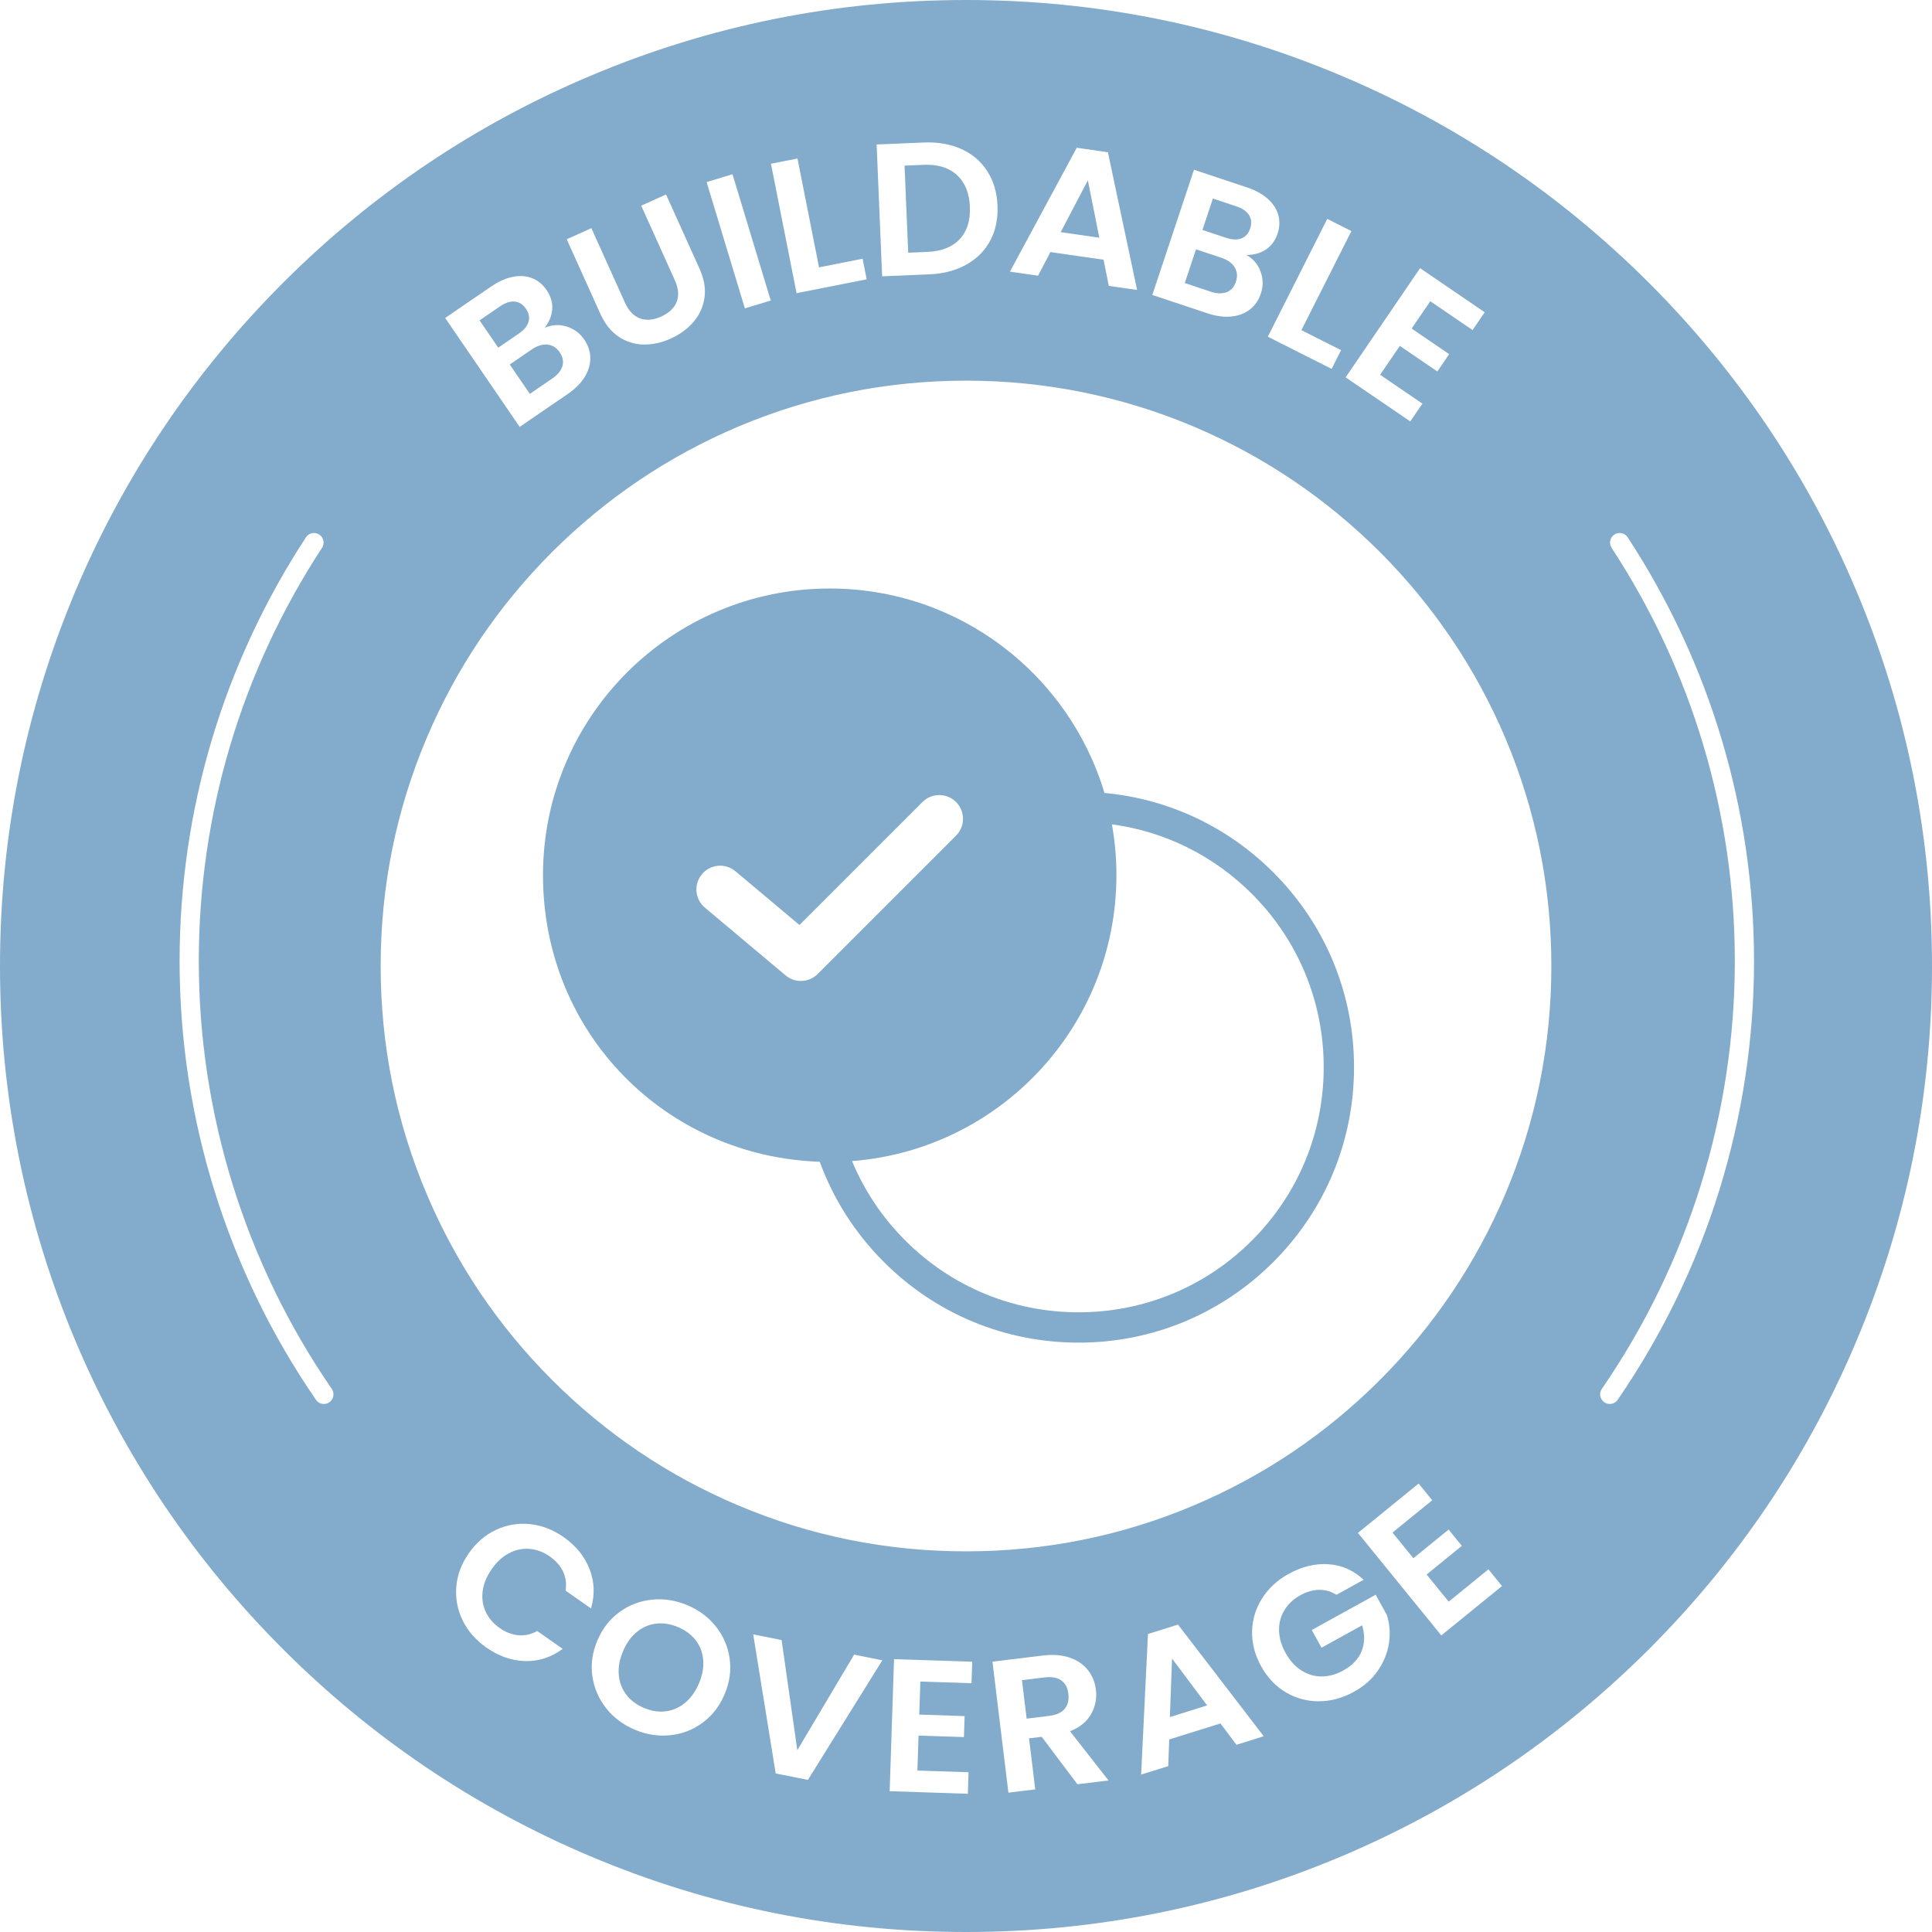 <svg viewBox="0 0 1911.02 1911.02" xmlns="http://www.w3.org/2000/svg" id="a"><path fill="#83abcb" d="M1259.54,862.96c-45.39-45.38-103.97-72.78-167.09-78.61-34.97-116.98-143.4-202.23-271.75-202.23-156.62,0-283.6,126.97-283.6,283.6s121.69,278.25,273.76,283.43c13.42,36.82,34.85,70.57,63.38,99.1,51.46,51.46,119.88,79.8,192.65,79.8s141.19-28.34,192.65-79.8c51.45-51.45,79.79-119.87,79.79-192.64s-28.34-141.19-79.79-192.65ZM808.81,963.42c-4.57,4.57-10.59,6.89-16.63,6.89-5.35,0-10.71-1.82-15.1-5.5l-79.84-67.01c-9.94-8.35-11.24-23.17-2.89-33.11,8.34-9.94,23.17-11.24,33.1-2.89l63.35,53.16,121.64-121.64c9.18-9.18,24.06-9.18,33.24,0,4.14,4.14,6.41,9.45,6.81,14.87.49,6.58-1.78,13.33-6.81,18.36l-136.87,136.87ZM1238.32,1227.04c-45.79,45.79-106.67,71.01-171.43,71.01s-125.64-25.22-171.43-71.01c-22.88-22.88-40.64-49.54-52.67-78.57,146.31-11.27,261.51-133.55,261.51-282.75,0-17.18-1.53-34-4.46-50.34,52.27,7.05,100.55,30.87,138.48,68.8,45.79,45.79,71.01,106.67,71.01,171.43s-25.22,125.64-71.01,171.43Z"></path><polygon fill="#83abcb" points="1157.19 1698.43 1194.03 1686.9 1159.31 1640.55 1157.19 1698.43"></polygon><path fill="#83abcb" d="M917.25,249.17c14-.58,24.66-4.77,31.99-12.57,7.32-7.79,10.7-18.48,10.13-32.05-.57-13.57-4.83-24.04-12.79-31.38-7.96-7.34-18.94-10.72-32.94-10.13l-18.9.79,3.6,86.13,18.9-.79Z"></path><path fill="#83abcb" d="M688.23,1622.53c-4.28-5.59-10.11-9.95-17.5-13.08-7.39-3.12-14.62-4.28-21.66-3.47-7.05.81-13.43,3.56-19.15,8.25-5.72,4.69-10.27,11.06-13.67,19.09-3.4,8.04-4.8,15.77-4.2,23.2.6,7.43,3.05,13.98,7.36,19.65,4.31,5.68,10.16,10.08,17.55,13.2,7.39,3.12,14.6,4.24,21.61,3.35,7.01-.89,13.39-3.71,19.13-8.46,5.74-4.75,10.31-11.14,13.7-19.18,3.4-8.04,4.78-15.74,4.16-23.11s-3.07-13.85-7.34-19.44Z"></path><polygon fill="#83abcb" points="1076.05 178.34 1049.17 229.64 1087.38 235.14 1076.05 178.34"></polygon><path fill="#83abcb" d="M1049.78,1662.18c-3.94-2.85-9.51-3.83-16.72-2.96l-22.19,2.7,4.63,38.05,22.19-2.7c7.21-.88,12.37-3.23,15.5-7.07,3.12-3.83,4.32-8.78,3.58-14.85-.72-5.94-3.06-10.33-6.99-13.18Z"></path><path fill="#83abcb" d="M546.31,374.35c5.36-3.67,8.7-7.76,10.01-12.28,1.31-4.52.41-9.04-2.68-13.57-3.17-4.63-7.23-7.18-12.17-7.65-4.95-.47-10.1,1.13-15.47,4.8l-21.76,14.89,19.85,29.02,22.24-15.21Z"></path><path fill="#83abcb" d="M522.78,318.29c1.26-4.26.41-8.55-2.55-12.87-2.96-4.32-6.66-6.69-11.12-7.12-4.46-.42-9.32,1.16-14.57,4.76l-20.19,13.81,18.48,27.01,20.19-13.81c5.26-3.59,8.51-7.52,9.77-11.78Z"></path><path fill="#83abcb" d="M1213.31,289.02c4.39-1.69,7.45-5.14,9.18-10.35,1.77-5.32,1.35-10.1-1.28-14.32-2.62-4.22-7.02-7.36-13.18-9.41l-25.02-8.33-11.1,33.36,25.56,8.51c6.16,2.05,11.44,2.23,15.83.54Z"></path><path fill="#83abcb" d="M1227.89,235.83c4.15-1.58,7.05-4.85,8.7-9.81,1.65-4.97,1.3-9.35-1.06-13.16-2.36-3.81-6.56-6.72-12.6-8.73l-23.21-7.72-10.33,31.05,23.21,7.72c6.04,2.01,11.14,2.23,15.29.65Z"></path><path fill="#83abcb" d="M1835.84,583.59c-48.03-113.8-116.93-215.89-204.67-303.74-87.85-87.73-189.94-156.64-303.74-204.67C1209.65,25.34,1084.51,0,955.51,0s-254.14,25.34-371.92,75.18c-113.8,48.03-216.01,116.93-303.74,204.67-87.73,87.85-156.64,189.94-204.79,303.74C25.34,701.37,0,826.51,0,955.51s25.34,254.14,75.06,371.92c48.15,113.8,117.06,216.01,204.79,303.74s189.94,156.64,303.74,204.79c117.78,49.84,242.92,75.06,371.92,75.06s254.14-25.22,371.92-75.06c113.8-48.15,215.89-117.06,303.74-204.79,87.73-87.73,156.64-189.94,204.67-303.74,49.84-117.78,75.18-242.92,75.18-371.92s-25.34-254.14-75.18-371.92ZM1468.6,308.86l-12.01,17.61-41.83-28.53-18.44,27.04,37.1,25.3-11.69,17.15-37.1-25.3-19.49,28.58,41.83,28.53-12.01,17.61-63.94-43.6,73.64-107.99,63.94,43.6ZM1336.72,228.56l-49.44,98,39.24,19.79-9.35,18.53-63.12-31.84,58.79-116.54,23.88,12.05ZM1181.02,167.9l52.21,17.38c8.58,2.86,15.53,6.68,20.85,11.47,5.32,4.79,8.77,10.15,10.36,16.06,1.59,5.92,1.36,11.95-.69,18.1-2.4,7.22-6.38,12.59-11.92,16.14-5.54,3.54-11.91,5.23-19.11,5.07,6.7,3.68,11.4,9.12,14.1,16.32,2.7,7.21,2.83,14.48.39,21.81-2.21,6.63-5.81,11.9-10.8,15.82-5,3.92-11.11,6.25-18.34,7-7.23.75-15.14-.31-23.72-3.16l-54.57-18.16,41.22-123.85ZM1065.05,146.15l30.83,4.44,28.86,136.21-27.99-4.03-5.16-25.87-52.58-7.57-12.24,23.37-27.8-4,66.09-122.55ZM913.69,140.96c14-.59,26.42,1.58,37.28,6.49,10.85,4.91,19.38,12.2,25.58,21.86,6.21,9.66,9.58,21.03,10.13,34.11.55,13.08-1.87,24.63-7.25,34.65-5.38,10.02-13.28,17.93-23.68,23.73-10.4,5.8-22.61,8.99-36.61,9.58l-46.58,1.95-5.45-130.41,46.58-1.95ZM788.82,156.78l21.31,107.68,43.11-8.53,4.03,20.36-69.35,13.72-25.34-128.04,26.24-5.19ZM724.54,172.35l37.85,124.92-25.6,7.76-37.85-124.92,25.6-7.76ZM584.95,225.68l33.22,73.64c3.64,8.07,8.57,13.26,14.79,15.59,6.22,2.32,13.22,1.73,21-1.78,7.9-3.56,13.03-8.44,15.41-14.64,2.37-6.2,1.74-13.33-1.9-21.4l-33.22-73.64,24.56-11.08,33.14,73.47c4.56,10.12,6.18,19.67,4.87,28.68-1.32,9.01-4.93,16.96-10.83,23.86-5.9,6.9-13.44,12.42-22.61,16.56-9.06,4.09-18.07,6.03-27.03,5.83-8.96-.19-17.17-2.82-24.62-7.87-7.45-5.05-13.46-12.63-18.02-22.75l-33.14-73.47,24.38-11ZM485.76,283.46c7.46-5.11,14.71-8.33,21.75-9.67,7.03-1.33,13.39-.85,19.06,1.46,5.67,2.32,10.34,6.15,14,11.5,4.29,6.28,6.17,12.69,5.64,19.25-.53,6.56-3.04,12.65-7.52,18.28,6.98-3.11,14.15-3.56,21.53-1.36,7.37,2.21,13.24,6.5,17.61,12.88,3.94,5.76,5.96,11.82,6.06,18.17.1,6.35-1.74,12.63-5.52,18.84-3.78,6.21-9.4,11.87-16.87,16.97l-47.47,32.47-73.69-107.74,45.42-31.07ZM325.75,1387.05c-1.64,1.13-3.52,1.68-5.38,1.68-3.02,0-5.99-1.44-7.83-4.12-43.72-63.52-77.49-133.08-100.39-206.73-22.9-73.66-34.51-150.1-34.51-227.21,0-149.3,43.22-294.25,124.98-419.17,2.87-4.39,8.76-5.62,13.15-2.75,4.39,2.87,5.62,8.76,2.75,13.15-79.73,121.82-121.88,263.17-121.88,408.77,0,75.2,11.32,149.75,33.65,221.57,22.33,71.83,55.26,139.66,97.9,201.6,2.97,4.32,1.88,10.24-2.44,13.21ZM559.43,1573.34c1.07-6.86.23-13.15-2.52-18.89-2.75-5.73-7.1-10.68-13.05-14.85-6.37-4.46-13.04-6.97-20.04-7.53-7-.56-13.74.84-20.22,4.22-6.49,3.37-12.23,8.63-17.24,15.78-4.94,7.05-7.9,14.22-8.89,21.51-.99,7.3-.03,14.14,2.89,20.52,2.92,6.38,7.56,11.8,13.92,16.26,5.95,4.17,12.1,6.54,18.46,7.11s12.58-.81,18.66-4.16l25.2,17.65c-11.31,8.37-23.65,12.39-37.04,12.07-13.39-.32-26.23-4.79-38.54-13.42-10.43-7.31-18.23-16.23-23.37-26.76-5.15-10.53-7.25-21.63-6.3-33.3.94-11.67,5.1-22.76,12.46-33.28,7.37-10.52,16.39-18.24,27.07-23.16,10.68-4.92,21.85-6.77,33.5-5.53,11.65,1.24,22.7,5.51,33.13,12.82,12.21,8.55,20.75,19.1,25.65,31.66,4.89,12.56,5.37,25.53,1.44,38.91l-25.2-17.65ZM716.75,1675.8c-5,11.83-12.26,21.24-21.79,28.25-9.53,7.01-20.22,11.12-32.07,12.33-11.86,1.22-23.53-.6-35.03-5.46-11.5-4.86-20.95-11.96-28.33-21.31-7.39-9.35-11.92-19.89-13.6-31.63-1.68-11.74-.02-23.52,4.98-35.35,4.95-11.71,12.22-21.06,21.8-28.04,9.59-6.98,20.31-11.08,32.16-12.29,11.85-1.22,23.53.6,35.03,5.46,11.62,4.91,21.09,12.03,28.42,21.35,7.33,9.32,11.81,19.84,13.43,31.56,1.62,11.71-.04,23.43-4.99,35.14ZM799.13,1760.59l-31.85-6.39-22.26-137.6,28.1,5.64,15.54,108.98,56.21-94.57,27.91,5.6-73.66,118.34ZM960.96,1664.95l-50.61-1.68-1.08,32.71,44.88,1.49-.69,20.75-44.88-1.49-1.14,34.58,50.61,1.68-.71,21.31-77.34-2.56,4.33-130.64,77.34,2.56-.71,21.31ZM1065.74,1764.89l-35.35-46.94-12.52,1.52,6.14,50.49-26.56,3.23-15.77-129.57,49.7-6.05c10.24-1.25,19.18-.54,26.82,2.1,7.64,2.65,13.62,6.76,17.96,12.32,4.33,5.57,6.95,12.06,7.86,19.48,1.04,8.54-.55,16.55-4.77,24.03-4.22,7.48-11.17,13.13-20.84,16.95l38.07,48.68-30.73,3.74ZM1223.03,1725.84l-15.81-21.11-50.7,15.86-.97,26.36-26.81,8.38,6.76-139.07,29.73-9.3,84.79,110.44-26.99,8.44ZM1373.9,1625.03c-1.4,9.6-5.01,18.68-10.83,27.23-5.83,8.56-13.76,15.6-23.8,21.14-11.27,6.22-22.81,9.35-34.64,9.4-11.83.05-22.78-2.92-32.84-8.89-10.07-5.98-18.2-14.59-24.4-25.83-6.2-11.24-9.17-22.74-8.89-34.5.28-11.76,3.59-22.62,9.94-32.61,6.35-9.98,15.1-18.05,26.25-24.21,13.16-7.26,26.33-10.43,39.49-9.51,13.17.92,24.72,6.04,34.67,15.36l-26.93,14.86c-5.33-3.32-11.02-4.95-17.09-4.88-6.07.08-12.23,1.84-18.47,5.28-6.92,3.82-12.21,8.73-15.87,14.74-3.67,6.01-5.44,12.69-5.32,20.02.12,7.34,2.23,14.72,6.33,22.14,4.22,7.64,9.42,13.46,15.62,17.44,6.2,3.98,12.87,6,20.03,6.04,7.15.04,14.35-1.94,21.6-5.94,8.92-4.92,14.95-11.27,18.08-19.05,3.13-7.78,3.29-16.31.5-25.59l-40.15,22.16-9.67-17.52,63.24-34.9,11.02,19.97c2.83,8.83,3.55,18.05,2.16,27.64ZM1425.66,1617.67l-82.47-101.42,60.04-48.82,13.45,16.54-39.29,31.95,20.65,25.39,34.84-28.33,13.1,16.1-34.84,28.33,21.83,26.84,39.29-31.95,13.45,16.54-60.04,48.82ZM1489.02,1180.93c-29.2,68.91-70.96,130.81-124.05,184.03-53.22,53.22-115.12,94.97-184.03,124.05-71.44,30.29-147.22,45.49-225.42,45.49s-153.98-15.21-225.42-45.49c-68.91-29.08-130.81-70.84-184.03-124.05-53.22-53.22-94.97-115.12-124.05-184.03-30.29-71.44-45.49-147.22-45.49-225.42s15.21-153.98,45.49-225.42c29.08-68.91,70.84-130.81,124.05-184.03,53.22-53.1,115.12-94.85,184.03-124.05,71.44-30.17,147.22-45.49,225.42-45.49s153.98,15.33,225.42,45.49c68.91,29.2,130.81,70.96,184.03,124.05,53.1,53.22,94.85,115.13,124.05,184.03,30.17,71.44,45.49,147.22,45.49,225.42s-15.33,153.98-45.49,225.42ZM1700.47,1177.87c-22.9,73.66-56.67,143.21-100.39,206.73-1.84,2.68-4.81,4.12-7.83,4.12-1.86,0-3.73-.54-5.38-1.68-4.32-2.97-5.41-8.89-2.44-13.21,42.63-61.95,75.57-129.77,97.9-201.6,22.33-71.83,33.65-146.38,33.65-221.57,0-145.59-42.14-286.94-121.88-408.77-2.87-4.39-1.64-10.28,2.75-13.15,4.39-2.87,10.28-1.64,13.15,2.75,81.76,124.92,124.98,269.87,124.98,419.17,0,77.11-11.61,153.56-34.5,227.21Z"></path></svg>